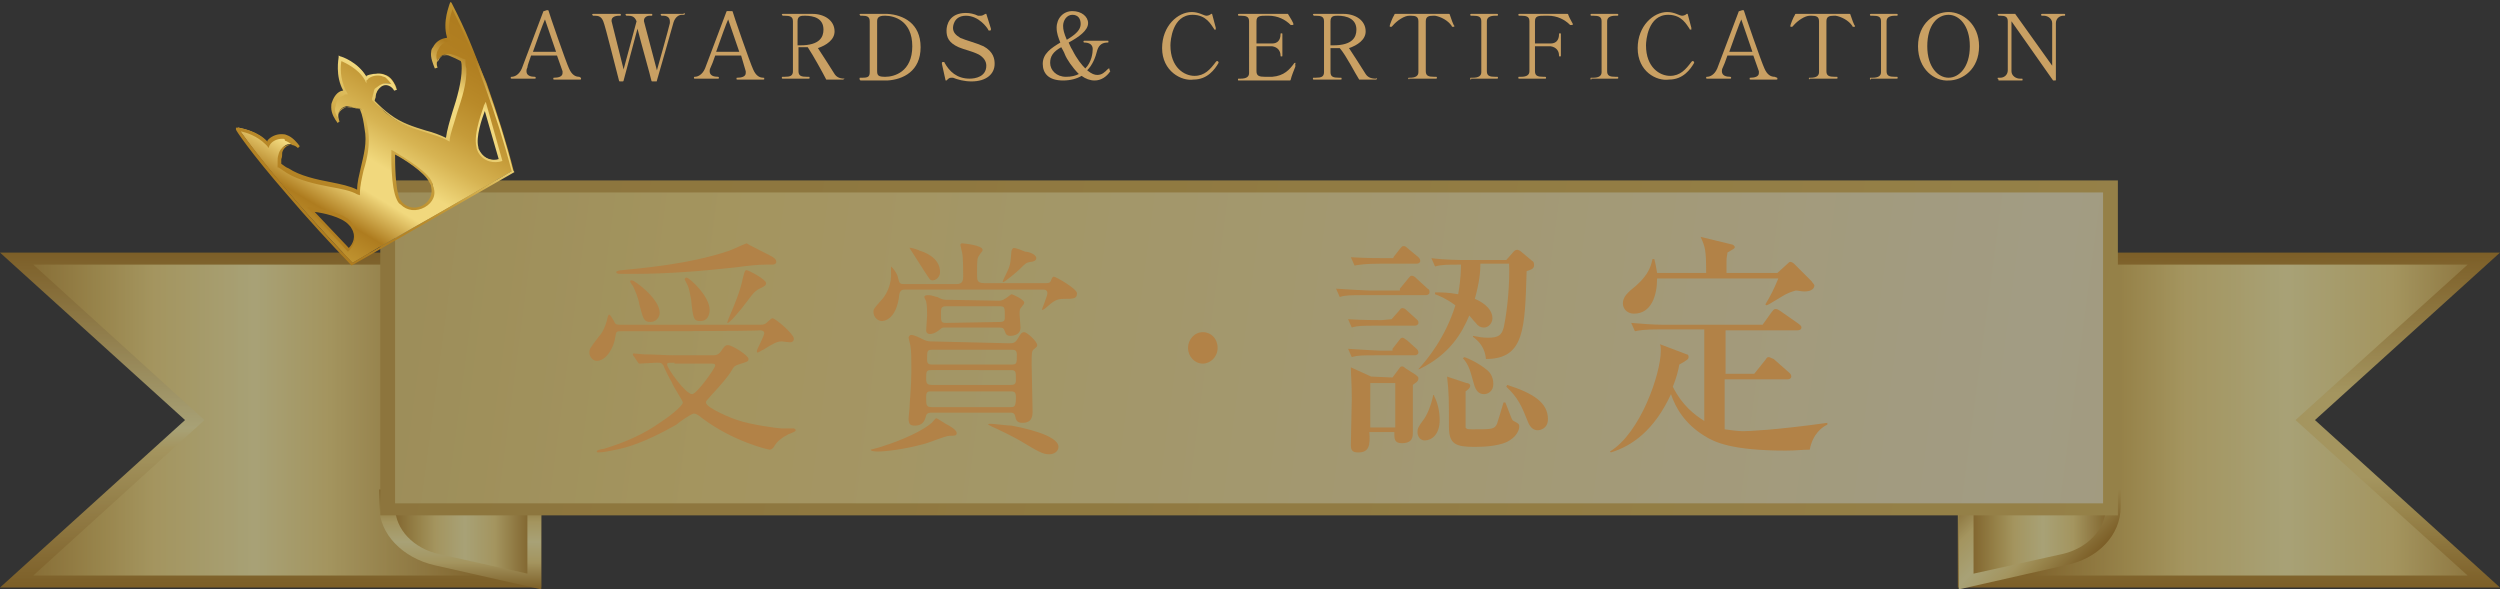 <?xml version="1.0" encoding="utf-8"?>
<!-- Generator: Adobe Illustrator 24.3.0, SVG Export Plug-In . SVG Version: 6.00 Build 0)  -->
<svg version="1.1" id="レイヤー_1" xmlns="http://www.w3.org/2000/svg" xmlns:xlink="http://www.w3.org/1999/xlink" x="0px"
	 y="0px" viewBox="0 0 270.2 63.7" style="enable-background:new 0 0 270.2 63.7;" xml:space="preserve">
<rect x="0" y="0" width="270.2" height="63.7" fill="#333333" stroke="none"/>
<style type="text/css">
	.st0{opacity:0.59;}
	.st1{fill:url(#SVGID_1_);}
	.st2{fill:url(#SVGID_2_);}
	.st3{fill:url(#SVGID_3_);}
	.st4{fill:url(#SVGID_4_);}
	.st5{fill:url(#SVGID_5_);}
	.st6{fill:url(#SVGID_6_);}
	.st7{fill:url(#SVGID_7_);}
	.st8{fill:url(#SVGID_8_);}
	.st9{fill:url(#SVGID_9_);}
	.st10{fill:url(#SVGID_10_);}
	.st11{fill:#B28247;}
	.st12{fill:url(#SVGID_11_);}
	.st13{fill:url(#SVGID_12_);}
	.st14{fill:#C9A063;}
</style>
<g>
	<g class="st0">
		<g>
			<g>
				
					<linearGradient id="SVGID_1_" gradientUnits="userSpaceOnUse" x1="217.79" y1="1899.35" x2="273.789" y2="1899.35" gradientTransform="matrix(1 0 0 1 0 -1854)">
					<stop  offset="0" style="stop-color:#AE7C1F"/>
					<stop  offset="0.222" style="stop-color:#DDBC5C"/>
					<stop  offset="0.328" style="stop-color:#F1D87D"/>
					<stop  offset="0.524" style="stop-color:#F8EDA4"/>
					<stop  offset="0.73" style="stop-color:#F1D87D"/>
					<stop  offset="1" style="stop-color:#AE7C1F"/>
				</linearGradient>
				<polygon class="st1" points="212.5,62.8 268.5,62.8 249.2,45.4 268.5,27.9 212.5,27.9 				"/>
				<g>
					
						<linearGradient id="SVGID_2_" gradientUnits="userSpaceOnUse" x1="240.9" y1="1917.5" x2="240.9" y2="1881.3" gradientTransform="matrix(1 0 0 1 0 -1854)">
						<stop  offset="0" style="stop-color:#AE7C1F"/>
						<stop  offset="0.222" style="stop-color:#DDBC5C"/>
						<stop  offset="0.328" style="stop-color:#F1D87D"/>
						<stop  offset="0.581" style="stop-color:#F1D87D"/>
						<stop  offset="1" style="stop-color:#AE7C1F"/>
					</linearGradient>
					<path class="st2" d="M270.2,63.5h-58.6V27.3h58.6l-20,18.1L270.2,63.5z M213.3,62.2h53.4l-18.6-16.8l18.6-16.8h-53.4
						L213.3,62.2L213.3,62.2z"/>
				</g>
			</g>
			
				<linearGradient id="SVGID_3_" gradientUnits="userSpaceOnUse" x1="212.5" y1="1912.2" x2="228.37" y2="1912.2" gradientTransform="matrix(1 0 0 1 0 -1854)">
				<stop  offset="0" style="stop-color:#AE7C1F"/>
				<stop  offset="0.222" style="stop-color:#DDBC5C"/>
				<stop  offset="0.328" style="stop-color:#F1D87D"/>
				<stop  offset="0.524" style="stop-color:#F8EDA4"/>
				<stop  offset="0.73" style="stop-color:#F1D87D"/>
				<stop  offset="1" style="stop-color:#AE7C1F"/>
			</linearGradient>
			<path class="st3" d="M212.5,62.8l10.5-2.3c3.2-0.7,5.4-3,5.4-5.7v-1.2h-15.9V62.8z"/>
			<g>
				
					<linearGradient id="SVGID_4_" gradientUnits="userSpaceOnUse" x1="213.375" y1="1905.225" x2="224.206" y2="1916.056" gradientTransform="matrix(1 0 0 1 0 -1854)">
					<stop  offset="0" style="stop-color:#AE7C1F"/>
					<stop  offset="0.27" style="stop-color:#F1D87D"/>
					<stop  offset="0.476" style="stop-color:#F8EDA4"/>
					<stop  offset="0.672" style="stop-color:#F1D87D"/>
					<stop  offset="0.778" style="stop-color:#DDBC5C"/>
					<stop  offset="1" style="stop-color:#AE7C1F"/>
				</linearGradient>
				<path class="st4" d="M211.7,63.7V52.9h17.5v1.9c0,3-2.4,5.6-6,6.3L211.7,63.7z M213.3,54.2V62l9.5-2.1c2.8-0.6,4.8-2.7,4.8-5.1
					v-0.6C227.6,54.2,213.3,54.2,213.3,54.2z"/>
			</g>
		</g>
		<g>
			<g>
				
					<linearGradient id="SVGID_5_" gradientUnits="userSpaceOnUse" x1="-1.748" y1="1899.35" x2="54.252" y2="1899.35" gradientTransform="matrix(1 0 0 1 0 -1854)">
					<stop  offset="0" style="stop-color:#AE7C1F"/>
					<stop  offset="0.222" style="stop-color:#DDBC5C"/>
					<stop  offset="0.328" style="stop-color:#F1D87D"/>
					<stop  offset="0.524" style="stop-color:#F8EDA4"/>
					<stop  offset="0.662" style="stop-color:#F1D87D"/>
					<stop  offset="1" style="stop-color:#AE7C1F"/>
				</linearGradient>
				<polygon class="st5" points="57.8,62.8 1.8,62.8 21,45.4 1.8,27.9 57.8,27.9 				"/>
				
					<linearGradient id="SVGID_6_" gradientUnits="userSpaceOnUse" x1="29.25" y1="1917.5" x2="29.25" y2="1881.3" gradientTransform="matrix(1 0 0 1 0 -1854)">
					<stop  offset="0" style="stop-color:#AE7C1F"/>
					<stop  offset="0.415" style="stop-color:#F1D87D"/>
					<stop  offset="0.476" style="stop-color:#F8EDA4"/>
					<stop  offset="1" style="stop-color:#AE7C1F"/>
				</linearGradient>
				<path class="st6" d="M58.5,63.5H0l20-18.1L0,27.3h58.5V63.5z M3.6,62.2H57V28.6H3.6l18.5,16.8L3.6,62.2z"/>
			</g>
			
				<linearGradient id="SVGID_7_" gradientUnits="userSpaceOnUse" x1="41.9" y1="1912.2" x2="57.77" y2="1912.2" gradientTransform="matrix(1 0 0 1 0 -1854)">
				<stop  offset="0" style="stop-color:#AE7C1F"/>
				<stop  offset="0.222" style="stop-color:#DDBC5C"/>
				<stop  offset="0.328" style="stop-color:#F1D87D"/>
				<stop  offset="0.524" style="stop-color:#F8EDA4"/>
				<stop  offset="0.73" style="stop-color:#F1D87D"/>
				<stop  offset="1" style="stop-color:#AE7C1F"/>
			</linearGradient>
			<path class="st7" d="M57.8,62.8l-10.5-2.3c-3.2-0.7-5.4-3-5.4-5.7v-1.2h15.9C57.8,53.6,57.8,62.8,57.8,62.8z"/>
			<g>
				
					<linearGradient id="SVGID_8_" gradientUnits="userSpaceOnUse" x1="49.75" y1="1917.67" x2="49.75" y2="1906.93" gradientTransform="matrix(1 0 0 1 0 -1854)">
					<stop  offset="0" style="stop-color:#AE7C1F"/>
					<stop  offset="0.27" style="stop-color:#F1D87D"/>
					<stop  offset="0.476" style="stop-color:#F8EDA4"/>
					<stop  offset="0.672" style="stop-color:#F1D87D"/>
					<stop  offset="0.778" style="stop-color:#DDBC5C"/>
					<stop  offset="1" style="stop-color:#AE7C1F"/>
				</linearGradient>
				<path class="st8" d="M58.5,63.7L47,61.1c-3.5-0.8-6-3.4-6-6.3v-1.9h17.5V63.7z M42.7,54.2v0.6c0,2.4,2,4.5,4.8,5.1L57,62v-7.8
					H42.7z"/>
			</g>
		</g>
		<g>
			
				<linearGradient id="SVGID_9_" gradientUnits="userSpaceOnUse" x1="-64.216" y1="1865.213" x2="475.688" y2="1936.59" gradientTransform="matrix(1 0 0 1 0 -1854)">
				<stop  offset="0" style="stop-color:#BDA159"/>
				<stop  offset="0.122" style="stop-color:#D7BC69"/>
				<stop  offset="0.263" style="stop-color:#F1D87D"/>
				<stop  offset="0.524" style="stop-color:#EEE4BA"/>
				<stop  offset="0.73" style="stop-color:#F1D87D"/>
				<stop  offset="1" style="stop-color:#AE7C1F"/>
			</linearGradient>
			<rect x="41.9" y="20.1" class="st9" width="186.2" height="34.9"/>
			<g>
				
					<linearGradient id="SVGID_10_" gradientUnits="userSpaceOnUse" x1="-297.977" y1="1812.445" x2="700.913" y2="1995.057" gradientTransform="matrix(1 0 0 1 0 -1854)">
					<stop  offset="0" style="stop-color:#AE7C1F"/>
					<stop  offset="0.581" style="stop-color:#DDBC5C"/>
					<stop  offset="0.859" style="stop-color:#F1D87D"/>
					<stop  offset="1" style="stop-color:#AE7C1F"/>
				</linearGradient>
				<path class="st10" d="M228.9,55.7H41.1V19.5h187.8V55.7z M42.7,54.4h184.6V20.8H42.7V54.4z"/>
			</g>
		</g>
	</g>
	<g>
		<path class="st11" d="M67,35.8c-0.4,0-0.4,0.1-0.5,0.6c-0.1,1-0.9,2.6-2,2.6c-0.4,0-0.8-0.4-0.8-0.9c0-0.4,0.1-0.5,1-1.7
			c0.2-0.2,0.7-0.8,1-2.2c0.1-0.2,0.1-0.2,0.1-0.2c0.2,0,0.4,0.5,0.5,0.6c0.2,0.4,0.2,0.5,0.7,0.5h15.1c0.2,0,0.4,0,0.6-0.1
			s0.6-0.6,0.8-0.6c0.3,0,2.3,1.7,2.3,2.2c0,0.3-0.2,0.4-0.4,0.4c-0.2,0-0.8-0.1-0.9-0.1c-0.5,0-0.9,0.2-2,0.9
			c-0.1,0-0.5,0.3-0.6,0.3s-0.1,0-0.1-0.2c0-0.1,0.8-1.6,0.8-1.9c0-0.2-0.2-0.3-0.5-0.3C82.1,35.8,67,35.8,67,35.8z M68.5,38.5
			c-0.1-0.1-0.1-0.1-0.1-0.2c0,0,0-0.1,0.1-0.1c0.2,0,0.9,0.1,1.1,0.1c1.2,0,2.2,0.1,3.4,0.1h4c0.3,0,0.6,0,0.9-0.4
			c0.4-0.6,0.5-0.7,0.8-0.7c0.4,0,2.2,1.1,2.2,1.5c0,0.3-0.2,0.3-1.1,0.6c-0.3,0.1-0.5,0.2-0.7,0.6c-0.4,0.7-1.1,1.5-2.3,2.8
			c-0.4,0.5-0.5,0.5-0.5,0.7c0,0.6,3,1.8,3.4,1.9c1.4,0.5,4.4,0.9,4.7,0.9c0,0,1.1,0,1.3,0c0.2,0,0.3,0.1,0.3,0.2
			c0,0.2-0.8,0.4-0.9,0.5c-0.6,0.3-1.1,0.7-1.4,1.2c-0.1,0.2-0.3,0.4-0.5,0.4s-4-0.9-7.3-3.4c-0.5-0.4-0.7-0.5-0.9-0.5
			c-0.3,0-1.7,1-1.9,1.2c-3.5,2-5.5,2.5-6.5,2.7c-0.6,0.1-1.3,0.3-1.9,0.3c-0.1,0-0.2,0-0.2-0.1s0.1-0.2,0.8-0.3
			c2.3-0.7,4.3-1.6,6-2.8c0.8-0.5,2.5-1.8,2.5-2.2c0-0.2-1.1-1.8-1.2-2.2c-0.2-0.3-0.8-1.5-0.9-1.8c-0.2-0.3-0.3-0.3-0.7-0.3
			c-0.2,0-1.7,0.1-1.9,0.1c-0.1,0-0.1-0.1-0.2-0.2L68.5,38.5z M83.2,27.6c0.4,0.2,0.7,0.4,0.7,0.7c0,0.2-0.2,0.3-0.4,0.3
			c-0.1,0-0.6,0-0.7,0c-0.8,0-1.9,0.1-3.3,0.3c-3.7,0.4-7.3,0.7-11,0.7H67c-0.3,0-0.4-0.1-0.4-0.2s0.4-0.2,0.6-0.2
			c1.9-0.2,7.2-0.6,11.6-2.1c0.3-0.1,1.8-0.8,1.9-0.8C80.8,26.4,83,27.5,83.2,27.6z M70.3,34.8c-0.8,0-0.8-0.5-1.2-1.9
			c-0.1-0.7-0.5-1.6-0.7-2c-0.1-0.1-0.3-0.4-0.3-0.5s0.1-0.1,0.2-0.1c0.3,0,3,2,3,3.5C71.3,34.3,70.9,34.8,70.3,34.8z M72.9,39.2
			c-0.7,0-0.8,0-0.8,0.2c0,0.4,2,3.2,2.7,3.2c0.5,0,2.5-2.8,2.5-3.1c0-0.2-0.2-0.2-0.4-0.2h-4V39.2z M75.7,34.7
			c-0.7,0-0.8-0.2-1-2.3c-0.1-0.5-0.2-1.2-0.4-1.6L74,30.2c0-0.1,0.1-0.2,0.2-0.2c0.3,0,2.5,2,2.5,3.5
			C76.7,33.6,76.7,34.7,75.7,34.7z M78.8,34.3c0.6-1.4,1.2-2.8,1.5-4.3c0.2-0.7,0.2-0.8,0.4-0.8c0.2,0,2.1,1,2.1,1.4
			c0,0.2-0.1,0.3-0.5,0.5c-0.7,0.3-0.9,0.6-1.5,1.4c-0.8,1.1-2.1,2.6-2.2,2.4C78.6,34.8,78.8,34.3,78.8,34.3z"/>
		<path class="st11" d="M103.4,46.8c0,0.3-0.2,0.3-0.8,0.3c-0.4,0-2.3,0.8-2.8,0.9c-2.2,0.6-4.2,0.8-4.9,0.8c-0.1,0-0.8,0-0.8-0.2
			c0,0,1.2-0.3,1.4-0.4c2.2-0.7,4.3-1.7,5.2-2.5c0.1-0.1,0.4-0.5,0.5-0.5s0.8,0.5,1,0.6C102.8,46.1,103.4,46.5,103.4,46.8z
			 M113,30.6c0.3,0,0.5,0,0.6-0.3s0.2-0.4,0.3-0.4c0.2,0,2.5,1.3,2.5,1.8c0,0.6-0.4,0.6-1.4,0.6c-0.8,0-1.1,0.2-2,1
			c-0.2,0.2-0.4,0.2-0.4,0.2c0-0.1,0.6-1.5,0.6-1.8s-0.2-0.4-0.4-0.4h-15c-0.2,0-0.5,0-0.6,0.5c-0.3,2.9-1.8,2.9-1.9,2.9
			c-0.4,0-0.9-0.4-0.9-1c0-0.3,0.1-0.4,0.8-1.2c0.6-0.6,1.2-1.8,1.1-3.1c0-0.5,0-0.6,0-0.6s0.4,0.3,0.7,1c0.2,0.8,0.2,0.9,0.7,0.9
			h5.7c0.7,0,0.7-0.5,0.7-0.9c0-0.2,0-2-0.1-2.4c0-0.1-0.2-0.8-0.2-0.9s0-0.2,0.2-0.2c0.1,0,2.2,0.2,2.2,0.7c0,0.2-0.2,0.3-0.3,0.5
			c-0.3,0.4-0.3,0.5-0.3,2.1c0,0.7,0,1,0.8,1H113L113,30.6z M109,37.1c0.5,0,0.7,0,1-0.5s0.4-0.7,0.7-0.7c0.3,0,1.4,1,1.4,1.4
			c0,0.2-0.1,0.2-0.3,0.4c-0.3,0.2-0.3,0.4-0.3,1.7c0,0.7,0.1,4.2,0.1,5c0,0.5,0,1.3-1.1,1.3c-0.6,0-0.7-0.3-0.8-0.8
			c-0.1-0.3-0.3-0.3-0.6-0.3h-8.4c-0.2,0-0.5,0-0.6,0.3S99.9,46,98.9,46c-0.5,0-0.7-0.1-0.7-0.8c0-0.2,0.1-1,0.1-1.1
			c0-0.5,0.2-2.3,0.2-4c0-1.2,0-2.2-0.1-2.7c0-0.1-0.2-0.8-0.2-0.9s0.1-0.3,0.3-0.3c0.3,0,0.9,0.3,1.3,0.5s0.7,0.2,0.9,0.2L109,37.1
			L109,37.1z M101.6,29.4c0,0.5-0.4,0.9-0.8,0.9c-0.3,0-0.3-0.1-0.9-1c-0.2-0.3-1.6-2.5-1.6-2.5c0-0.1,1,0.2,1.1,0.3
			C99.8,27.2,101.6,27.8,101.6,29.4z M107.9,32.5c0.2,0,0.4,0,0.7-0.2c0.2-0.1,0.7-0.5,0.7-0.5c0.2,0,1.4,0.6,1.4,0.9
			c0,0.2-0.1,0.2-0.3,0.5c-0.2,0.2-0.2,0.3-0.2,0.8c0,0.2,0.1,1.2,0.1,1.4c0,0.9-1,0.9-1.1,0.9c-0.4,0-0.5-0.2-0.6-0.5
			s-0.2-0.4-0.6-0.4h-5.9c-0.2,0-0.3,0-0.5,0.2c-0.6,0.5-1,0.5-1.1,0.5c-0.2,0-0.4-0.1-0.4-0.4c0-0.2,0.1-1.4,0.1-1.6
			c0-0.4,0-1.1-0.1-1.5c0-0.1-0.2-0.4-0.2-0.5c0-0.2,0.3-0.2,0.4-0.2c0.5,0,0.8,0.2,1,0.2c0.6,0.3,0.7,0.3,1.1,0.3L107.9,32.5
			L107.9,32.5z M109.2,44c0.4,0,0.6,0,0.6-1c0-0.6-0.1-0.7-0.6-0.7h-8.5c-0.4,0-0.6,0-0.6,0.6c0,0.9,0,1.1,0.6,1.1
			C100.7,44,109.2,44,109.2,44z M109.3,39.4c0.6,0,0.6-0.1,0.6-1.1c0-0.5-0.3-0.5-0.6-0.5h-8.5c-0.6,0-0.6,0.1-0.6,1.1
			c0,0.5,0.3,0.5,0.6,0.5H109.3z M100.7,40c-0.6,0-0.6,0.1-0.6,1c0,0.5,0.2,0.6,0.6,0.6h8.5c0.3,0,0.6,0,0.6-0.5c0-1,0-1.1-0.6-1.1
			H100.7z M108,34.8c0.6,0,0.6-0.2,0.6-0.6c0-1,0-1.1-0.6-1.1h-5.7c-0.6,0-0.6,0.2-0.6,0.8c0,0.9,0,1,0.6,1L108,34.8L108,34.8z
			 M114.4,48.3c0,0.5-0.5,0.8-1,0.8c-0.7,0-1.2-0.3-3.2-1.5c-0.7-0.4-1.9-1-3-1.5l-0.4-0.2c0,0,0-0.1,0.2-0.1c0.4,0,1.9,0.2,2.3,0.2
			C110.4,46.2,114.4,47,114.4,48.3z M112,27.9c0,0.3-0.4,0.4-0.6,0.4c-0.5,0.1-0.5,0.1-1.2,0.8c-0.2,0.2-1.6,1.4-1.8,1.4
			c-0.1,0,0.1-0.4,0.2-0.6c0.6-1.2,0.6-1.3,0.7-2.6c0-0.2,0.1-0.5,0.3-0.5c0.2,0,1,0.3,1.2,0.4C111.2,27.2,112,27.5,112,27.9z"/>
		<path class="st11" d="M128.4,37.6c0-0.9,0.7-1.7,1.6-1.7c0.9,0,1.6,0.7,1.6,1.7s-0.8,1.7-1.6,1.7
			C129.1,39.3,128.4,38.5,128.4,37.6z"/>
	</g>
	<g>
		<g>
			
				<linearGradient id="SVGID_11_" gradientUnits="userSpaceOnUse" x1="-5130.719" y1="160.483" x2="-5101.174" y2="160.483" gradientTransform="matrix(0.512 -0.859 0.859 0.512 2522.501 -4463.546)">
				<stop  offset="0" style="stop-color:#C19531"/>
				<stop  offset="0.123" style="stop-color:#AE7C1F"/>
				<stop  offset="0.262" style="stop-color:#F1D87D"/>
				<stop  offset="0.367" style="stop-color:#F1D87D"/>
				<stop  offset="0.375" style="stop-color:#EFD67A"/>
				<stop  offset="0.497" style="stop-color:#D7B453"/>
				<stop  offset="0.618" style="stop-color:#C59B39"/>
				<stop  offset="0.738" style="stop-color:#B98A29"/>
				<stop  offset="0.856" style="stop-color:#B17F21"/>
				<stop  offset="0.969" style="stop-color:#AE7C1F"/>
			</linearGradient>
			<path class="st12" d="M48.8,0.6c0,0-0.8,1.8-0.3,3.5c0,0.1,0.1,0.2,0.1,0.2c-0.1,0-0.2,0-0.3,0c-0.5,0.1-1,0.4-1.2,0.9
				C47,5.4,47,5.5,46.9,5.7c-0.1,0.6,0.1,1.2,0.3,1.7c-0.1-0.4,0-0.9,0.3-1.2c0.3-0.3,0.8-0.4,1.2-0.3c0.4,0.2,0.9,0.4,1.3,0.6
				c0,0.3,0,0.6,0.1,0.9c0.2,2.5-1.6,5.8-1.7,7.7c-1.7-1-4.3-1-6.3-2.6c-0.7-0.5-1.2-1.1-1.7-1.6c0.1-0.4,0.2-0.8,0.4-1.2
				s0.6-0.7,1-0.7s0.9,0.2,1.1,0.6c-0.2-0.5-0.5-1.1-1-1.4c-0.2-0.1-0.3-0.1-0.5-0.2c-0.5-0.1-1.1,0-1.5,0.3
				c-0.1,0.1-0.1,0.1-0.2,0.2c0-0.1-0.1-0.2-0.1-0.2c-0.9-1.5-2.8-2.1-2.8-2.1s-0.4,1.9,0.5,3.5c0,0.1,0.1,0.1,0.1,0.2
				c-0.1,0-0.2,0-0.3,0.1c-0.5,0.2-0.9,0.6-1,1.1c0,0.2-0.1,0.4-0.1,0.5c0,0.6,0.4,1.1,0.7,1.6c-0.2-0.4-0.2-0.9,0-1.2
				c0.2-0.4,0.7-0.6,1.1-0.5c0.4,0.1,0.8,0.2,1.3,0.3c0.2,0.7,0.4,1.4,0.5,2.2c0.3,2.6-0.8,4.8-0.9,6.8c-1.8-0.9-5.5-1-7.6-2.4
				c-0.3-0.2-0.6-0.4-0.9-0.6c0-0.4,0-0.9,0.1-1.3s0.4-0.8,0.8-0.9c0.4-0.1,0.9,0,1.2,0.4c-0.4-0.5-0.8-1-1.3-1.2
				c-0.2-0.1-0.4-0.1-0.5-0.1c-0.5,0-1.1,0.2-1.4,0.6c0,0.1-0.1,0.1-0.1,0.2c0-0.1-0.1-0.1-0.2-0.2c-1-1.1-2.6-1.4-3-1.5h-0.1l0,0
				l0,0c0,0,1.5,2.3,5.5,7c2.8,3.3,5.3,5.9,6.9,7.6c2.9-1.7,5.8-3.4,8.7-5l8.7-5c-0.7-2.8-1.7-6-2.9-9.4C51,5.2,50.4,3.8,48.8,0.6
				L48.8,0.6z M38.1,24.6c0.5,0.9,0.2,1.8-0.5,2.4l-4-4.4c0,0,3.1,0.4,4.2,1.5C37.9,24.3,38,24.4,38.1,24.6z M46.8,20.1
				c0.4,1.9-2,3.2-3.4,1.9c-0.1-0.1-0.2-0.3-0.3-0.4c-0.7-1.3-0.6-5.1-0.6-5.1s3.3,1.8,4.1,3.2C46.7,19.8,46.8,19.9,46.8,20.1z
				 M54.1,17.2c-0.8,0.3-1.8,0-2.3-0.8c-0.1-0.2-0.2-0.3-0.2-0.5c-0.4-1.5,0.8-4.4,0.8-4.4L54.1,17.2z"/>
		</g>
		<g>
			<g>
				
					<linearGradient id="SVGID_12_" gradientUnits="userSpaceOnUse" x1="-5130.897" y1="160.491" x2="-5101.014" y2="160.491" gradientTransform="matrix(0.512 -0.859 0.859 0.512 2522.501 -4463.546)">
					<stop  offset="3.110000e-02" style="stop-color:#AE7C1F"/>
					<stop  offset="0.144" style="stop-color:#B17F21"/>
					<stop  offset="0.262" style="stop-color:#B98A29"/>
					<stop  offset="0.382" style="stop-color:#C59B39"/>
					<stop  offset="0.503" style="stop-color:#D7B453"/>
					<stop  offset="0.625" style="stop-color:#EFD67A"/>
					<stop  offset="0.633" style="stop-color:#F1D87D"/>
					<stop  offset="0.738" style="stop-color:#F1D87D"/>
					<stop  offset="0.877" style="stop-color:#AE7C1F"/>
					<stop  offset="1" style="stop-color:#C19531"/>
				</linearGradient>
				<path class="st13" d="M55.6,18.6L38,28.7l-0.1-0.1c-2.3-2.4-4.6-4.9-6.9-7.6c-4-4.6-5.5-6.9-5.5-7l0,0v-0.2h0.1c0,0,0.1,0,0.2,0
					c0.5,0.1,2.1,0.4,3.1,1.5l0,0c0,0,0,0,0-0.1c0.3-0.4,0.9-0.7,1.5-0.7c0.2,0,0.4,0,0.6,0.1c0.6,0.2,1.1,0.8,1.4,1.2L32.2,16
					c-0.3-0.3-0.7-0.4-1-0.3s-0.6,0.4-0.7,0.8c0,0.2,0,0.5-0.1,0.7c0,0.1,0,0.3,0,0.5c0.3,0.2,0.5,0.4,0.8,0.5
					c1.2,0.8,3,1.2,4.6,1.5c1,0.2,2,0.4,2.8,0.8c0-0.8,0.2-1.5,0.4-2.4c0.3-1.3,0.7-2.7,0.4-4.2c-0.1-0.7-0.2-1.4-0.5-2.1
					c-0.2,0-0.3-0.1-0.5-0.1c-0.2-0.1-0.5-0.1-0.7-0.1c-0.4-0.1-0.8,0.1-1,0.4c-0.2,0.3-0.2,0.8,0,1.1l-0.2,0.2
					c-0.3-0.4-0.7-1-0.7-1.7c0-0.2,0-0.4,0.1-0.6c0.2-0.6,0.6-1.1,1.1-1.2c0,0,0,0,0.1,0l0,0c-0.9-1.6-0.5-3.5-0.5-3.6V6l0.2,0.1
					c0.1,0,1.9,0.6,2.8,2.2l0,0c0,0,0,0,0-0.1C40,8,40.7,7.9,41.3,8c0.2,0.1,0.4,0.1,0.5,0.2c0.6,0.3,0.9,1,1.1,1.5l-0.3,0.1
					c-0.2-0.4-0.6-0.6-0.9-0.6c-0.4,0-0.7,0.3-0.9,0.6c-0.1,0.2-0.2,0.4-0.2,0.7c0,0.1-0.1,0.2-0.1,0.4c0.5,0.5,1,1,1.7,1.5
					c1.2,0.9,2.5,1.3,3.8,1.7c0.8,0.2,1.6,0.5,2.2,0.8c0.1-0.8,0.4-1.8,0.7-2.8c0.5-1.5,1-3.3,1-4.7c0-0.3,0-0.6-0.1-0.8
					c-0.2-0.1-0.4-0.2-0.6-0.3C49,6.2,48.7,6.1,48.5,6c-0.3-0.1-0.8,0-1,0.2c-0.3,0.3-0.4,0.7-0.2,1.1L47,7.4
					c-0.2-0.5-0.5-1.2-0.4-1.8c0-0.2,0.1-0.4,0.2-0.5c0.3-0.6,0.8-0.9,1.4-1c0,0,0,0,0.1,0c0,0,0,0,0-0.1c-0.5-1.7,0.3-3.5,0.3-3.6
					l0.1-0.2l0.1,0.1l-0.1,0.1l0.1-0.1l0,0l0,0C50.5,3.6,51,5,52.5,8.9c1.1,3.1,2.1,6.2,2.9,9.4L55.6,18.6z M38.1,28.4l17.2-9.9
					c-0.8-3.1-1.8-6.2-2.9-9.2c-1.4-3.8-2-5.2-3.5-8.3c-0.2,0.6-0.6,1.8-0.2,3.1c0,0.1,0,0.2,0.1,0.2l0.1,0.2h-0.2
					c-0.1,0-0.2,0-0.2,0c-0.4,0-0.9,0.3-1.1,0.8c-0.1,0.2-0.2,0.3-0.2,0.5c-0.1,0.3,0,0.6,0.1,0.9c0.1-0.2,0.2-0.4,0.3-0.5
					c0.3-0.3,0.9-0.5,1.3-0.3c0.1,0,0.3,0.1,0.6,0.2c0.2,0.1,0.4,0.2,0.7,0.3h0.1v0.1c0,0.3,0,0.6,0.1,0.9c0.1,1.5-0.5,3.3-1,4.8
					c-0.3,1.1-0.7,2.1-0.8,2.9v0.2l-0.2-0.1c-0.7-0.4-1.5-0.6-2.4-0.9c-1.3-0.4-2.7-0.8-3.9-1.8c-0.6-0.5-1.2-1-1.8-1.6l-0.1-0.1
					v-0.1c0-0.1,0.1-0.3,0.1-0.4c0.1-0.3,0.1-0.5,0.2-0.7C40.8,9.4,41.2,9,41.7,9c0.2,0,0.4,0,0.6,0.1c-0.2-0.3-0.4-0.5-0.6-0.7
					c-0.1-0.1-0.3-0.1-0.5-0.2c-0.5-0.1-1,0-1.4,0.3c0,0.1-0.1,0.1-0.2,0.2V9l-0.1-0.2c0-0.1-0.1-0.2-0.1-0.2
					c-0.7-1.2-2.1-1.8-2.5-2c-0.1,0.5-0.2,1.9,0.5,3.2c0,0.1,0.1,0.1,0.1,0.2l0.1,0.2h-0.2c-0.1,0-0.2,0-0.2,0.1
					c-0.4,0.1-0.8,0.5-0.9,1c0,0.2-0.1,0.3-0.1,0.5c0,0.3,0.1,0.6,0.3,0.9c0-0.2,0.1-0.4,0.2-0.6c0.3-0.4,0.8-0.6,1.2-0.6
					c0.2,0,0.5,0.1,0.7,0.2c0.2,0.1,0.4,0.1,0.6,0.1h0.1v0.1c0.2,0.7,0.4,1.5,0.5,2.2c0.2,1.6-0.1,3-0.5,4.3
					c-0.2,0.9-0.4,1.7-0.4,2.5v0.2L38.6,21c-0.7-0.4-1.8-0.6-2.9-0.8c-1.6-0.3-3.4-0.7-4.7-1.5c-0.3-0.2-0.6-0.4-0.9-0.6H30V18
					c0-0.2,0-0.4,0-0.5c0-0.3,0-0.5,0.1-0.8c0.1-0.5,0.5-0.9,0.9-1c0.2-0.1,0.4-0.1,0.6,0c-0.2-0.2-0.5-0.4-0.8-0.5
					c0-0.2-0.1-0.2-0.3-0.2c-0.5,0-1,0.2-1.3,0.6c0,0.1-0.1,0.1-0.1,0.2L29,16l-0.1-0.2c-0.1-0.1-0.1-0.1-0.2-0.2
					c-0.9-0.9-2.1-1.3-2.7-1.4c0.5,0.7,2.2,3,5.3,6.7C33.5,23.5,35.8,26,38.1,28.4z M37.6,27.2l-4.4-4.8h0.4c0.1,0,3.2,0.4,4.3,1.5
					c0.1,0.1,0.2,0.3,0.3,0.5C38.7,25.5,38.3,26.6,37.6,27.2L37.6,27.2z M34,22.9l3.7,3.9c0.5-0.5,0.8-1.3,0.3-2.1l0,0
					c-0.1-0.2-0.2-0.3-0.3-0.4C36.9,23.4,34.8,23,34,22.9z M45.9,22.4L45.9,22.4c-0.9,0.5-1.9,0.4-2.6-0.3c-0.2-0.1-0.3-0.3-0.4-0.5
					c-0.7-1.4-0.6-5-0.6-5.2v-0.2l0.2,0.1c0.1,0.1,3.4,1.9,4.1,3.2c0.1,0.2,0.2,0.4,0.2,0.6C47.2,21,46.8,21.9,45.9,22.4z
					 M42.7,16.7c0,0.8,0,3.7,0.5,4.8c0.1,0.1,0.2,0.3,0.3,0.4c0.6,0.6,1.4,0.7,2.2,0.3c0.7-0.4,1.1-1.2,0.9-2l0,0
					c0-0.2-0.1-0.3-0.2-0.5C45.9,18.6,43.5,17.1,42.7,16.7z M54.3,17.4L54.3,17.4c-0.9,0.3-2,0.1-2.6-0.9c-0.1-0.2-0.2-0.4-0.2-0.6
					c-0.4-1.5,0.8-4.3,0.8-4.5l0.2-0.4L54.3,17.4z M52.4,12c-0.3,0.8-1,2.8-0.7,3.9c0,0.2,0.1,0.3,0.2,0.5c0.5,0.8,1.3,1,2,0.8
					L52.4,12z"/>
			</g>
		</g>
	</g>
</g>
<g>
	<path class="st11" d="M151.3,31.2l0.9-1.1c0.2-0.2,0.2-0.3,0.4-0.3s0.4,0.2,0.5,0.3l1.2,1.1c0.2,0.1,0.2,0.2,0.2,0.4
		c0,0.2-0.2,0.3-0.4,0.3h-6.6c-1.5,0-2.1,0-2.7,0.2l-0.4-0.9c1.5,0.1,3.3,0.2,3.6,0.2h3.3V31.2z M150.4,34.5l0.8-0.9
		c0.2-0.3,0.3-0.3,0.4-0.3c0.2,0,0.4,0.2,0.5,0.3l1,0.9c0.2,0.2,0.2,0.2,0.2,0.4s-0.2,0.3-0.4,0.3h-4.1c-1.5,0-2.1,0-2.7,0.2
		l-0.4-0.9c1.5,0.1,3.3,0.1,3.6,0.1L150.4,34.5L150.4,34.5z M150.5,37.7l0.7-0.9c0.2-0.3,0.3-0.3,0.4-0.3c0.1,0,0.2,0.1,0.5,0.3
		l1,0.9c0.1,0.1,0.2,0.2,0.2,0.4s-0.2,0.3-0.4,0.3h-4.1c-1.5,0-2.1,0-2.7,0.2l-0.4-0.9c1.5,0.1,3.3,0.2,3.5,0.2h1.3V37.7z
		 M150.6,27.8l0.7-0.9c0.2-0.2,0.2-0.3,0.4-0.3c0.1,0,0.2,0,0.4,0.2l1.2,1c0.1,0.1,0.2,0.2,0.2,0.4c0,0.2-0.2,0.3-0.4,0.3h-4
		c-1.5,0-2.1,0.1-2.7,0.2l-0.4-0.9c1.5,0.1,3.3,0.1,3.6,0.1h1V27.8z M150.5,40.8l0.6-0.8c0.2-0.3,0.3-0.4,0.4-0.4s0.2,0,0.4,0.2
		l1.1,0.7c0.2,0.2,0.3,0.2,0.3,0.4c0,0.4-0.4,0.5-0.6,0.7c0,0.8,0,4.3,0,5.1c0,0.5,0,1.2-1.2,1.2c-0.8,0-0.8-0.5-0.8-1.1v-0.1H148
		c0.1,1.4,0,2.2-1.2,2.2c-0.6,0-0.8-0.2-0.8-0.8c0-0.8,0.1-4.2,0.1-5c0-1.7-0.1-2.7-0.1-3.4l2.2,1L150.5,40.8L150.5,40.8z
		 M148.1,41.4v4.8h2.7v-4.8H148.1z M155,42.8c0.6,1.1,0.6,2.4,0.6,2.6c0,1.6-0.9,2.2-1.6,2.2c-0.7,0-0.8-0.7-0.8-0.9
		c0-0.4,0.1-0.6,0.7-1.4c0.3-0.4,0.8-1.5,1-2.6h0.1V42.8z M153.3,39.9c1-1.1,2.9-3.4,4-6.9c-1.1-0.8-1.7-1-2.2-1.2v-0.2
		c0.7,0,1.4,0,2.5,0.2c0.3-1.7,0.3-2.8,0.3-3.2c-1.5,0-2.1,0-2.8,0.2l-0.4-0.9c1.5,0.2,3.3,0.2,3.5,0.2h4.6l0.7-0.8
		c0.1-0.1,0.2-0.3,0.5-0.3c0.1,0,0.3,0.1,0.4,0.2l1.2,1c0.2,0.1,0.2,0.3,0.2,0.5c0,0.4-0.5,0.5-0.8,0.6c-0.2,6.2-0.2,9.5-4.4,9.5
		c-0.1-1.1-0.6-1.8-1.4-2.4v-0.1c0.5,0.1,1,0.2,1.6,0.2c1.1,0,1.6-0.2,1.8-1.5c0.3-1.5,0.6-4.4,0.5-6.5H160c0,0.9-0.1,2-0.6,3.8
		c0.5,0.2,1.9,0.9,1.9,2.1c0,0.5-0.4,1-0.9,1c-0.4,0-0.7-0.2-0.9-0.5c-0.3-0.3-0.5-0.6-0.7-0.8c-0.8,1.9-2.1,4.2-5.4,5.8l0,0H153.3z
		 M158.5,41.4c0.2,0,0.4,0.1,0.4,0.3s-0.2,0.4-0.5,0.6c0,0.6,0,1.3,0,1.8c0,0.3,0,2,0,2.1c0.1,0.2,0.3,0.2,0.8,0.2
		c2.1,0,2.3,0,2.6-0.6c0.1-0.3,0.5-1.6,0.7-2.3h0.2c0.7,1.8,0.7,1.9,0.9,2c0.6,0.3,0.6,0.4,0.6,0.6c0,0.4-0.3,1-0.9,1.4
		c-0.9,0.7-2.8,0.8-3.9,0.8c-2.1,0-2.8-0.3-2.8-2.2c0-3.1,0-3.6-0.2-5.4L158.5,41.4z M158.3,38.6c1.3,0.5,2.2,1.2,2.3,1.3
		c0.3,0.2,0.8,0.7,0.8,1.6c0,0.8-0.6,1.1-1,1.1c-0.6,0-0.9-0.4-1.1-1.1c-0.4-1.4-0.5-2-1.2-2.8L158.3,38.6z M162.9,41.6
		c2.8,0.9,4.4,1.9,4.4,3.7c0,1-0.8,1.2-1.1,1.2c-0.4,0-0.8-0.2-1.1-1c-0.6-1.5-1-2.5-2.3-3.7L162.9,41.6z"/>
	<path class="st11" d="M195.6,48.6c-0.8,0-1.5,0.1-2.6,0.1c-5.8,0-7.7-0.9-8.8-1.6c-2.1-1.3-3.1-3-3.6-4.5c-1.8,3.9-4.2,5.6-6.5,6.3
		l-0.1-0.1c3.3-2,5.5-8.4,5.5-10.9c0-0.3,0-0.5-0.1-0.7l2.9,1.1c0.2,0,0.2,0.2,0.2,0.3c0,0.2-0.1,0.3-1,0.8
		c-0.1,0.6-0.3,1.4-0.7,2.4c1,2,2.3,3,3.4,3.7v-9.9h-4.8c-1.7,0-2.2,0.1-2.7,0.2l-0.4-0.9c1.2,0.1,2.4,0.2,3.6,0.2h10.6l1-1.4
		c0.2-0.2,0.2-0.3,0.4-0.3c0.1,0,0.2,0,0.5,0.2l2,1.4c0.1,0.1,0.3,0.2,0.3,0.4s-0.2,0.3-0.4,0.3h-7.8v4.7h3.1l1.2-1.5
		c0.2-0.3,0.2-0.3,0.4-0.3c0.1,0,0.2,0.1,0.5,0.2l1.7,1.5c0.1,0.1,0.2,0.2,0.2,0.4s-0.2,0.3-0.4,0.3h-6.8v5.4c0.7,0.1,1.4,0.2,2,0.2
		c0.5,0,3.4-0.1,9.1-0.9v0.2C197,46.1,195.9,46.9,195.6,48.6z M195,31.5c-0.3,0-0.7-0.1-0.9-0.1c-0.4,0.1-1,0.3-1.6,0.7
		c-1.3,0.8-1.5,0.9-1.6,0.9l-0.1-0.1c0.6-1,0.9-1.6,1.4-2.8h-13.1c0,1.8-0.6,3.8-2.5,3.8c-0.8,0-1.2-0.6-1.2-1.1
		c0-0.7,0.5-1.1,0.8-1.4c1.8-1.4,2.2-2.4,2.4-3.4h0.2c0.1,0.4,0.2,0.8,0.3,1.5h5.3c0-2.5-0.1-2.8-0.6-3.9l3.3,0.8
		c0.2,0,0.4,0.2,0.4,0.3c0,0.1-0.1,0.2-0.3,0.3c-0.2,0.1-0.3,0.2-0.5,0.3c0,0.3-0.1,0.4-0.1,0.9v1.3h5.5l1.1-1
		c0.1-0.1,0.2-0.2,0.3-0.2s0.3,0.1,0.4,0.2l1.9,1.9c0.1,0.2,0.3,0.3,0.3,0.5C196,31.5,195.2,31.5,195,31.5z"/>
</g>
<g>
	<path class="st14" d="M62.8,8.5c0,0.1,0,0.1-0.1,0.1h-2.8c-0.1,0-0.1,0-0.1-0.1c0-0.1,0-0.1,0.1-0.1c0.4,0,0.9-0.1,0.9-0.5
		c0-0.1,0-0.1,0-0.2L60.2,6h-2.8c-0.2,0.6-0.4,1.1-0.4,1.3c-0.1,0.2-0.1,0.3-0.1,0.4c0,0.5,0.5,0.6,0.9,0.6c0.1,0,0.1,0.1,0.1,0.1
		c0,0.1,0,0.1-0.1,0.1h-2.5c-0.1,0-0.1,0-0.1-0.1c0-0.1,0-0.1,0.1-0.1c0.3,0,0.8-0.2,1.1-0.9l2.3-6.1c0,0,0-0.1,0.1-0.1l0.3-0.1
		c0,0,0.1,0,0.1,0c0,0,0.1,0,0.1,0.1c0,0.1,1.9,5.6,2.2,6.2c0.3,0.7,0.7,0.9,1.1,0.9C62.8,8.4,62.8,8.4,62.8,8.5z M60.1,5.6
		l-1.2-3.5c-0.2,0.4-0.8,2.1-1.3,3.5H60.1z"/>
	<path class="st14" d="M73.9,1.4c0.1,0,0.1,0,0.1,0.1s0,0.1-0.1,0.1h-0.2c-0.3,0-0.7,0.2-0.9,0.8C72.7,2.8,71.2,8,71,8.7
		c0,0.1,0,0.1-0.1,0.1h-0.4c0,0-0.1,0-0.1-0.1c-0.1-0.5-1.1-4-1.5-5.6l-1.5,5.6c0,0,0,0.1-0.1,0.1H67c0,0-0.1,0-0.1-0.1
		c-0.2-0.7-1.5-6-1.7-6.4c-0.2-0.5-0.5-0.6-0.9-0.6h-0.2c0,0-0.1-0.1-0.1-0.1s0-0.1,0.1-0.1H67c0.1,0,0.1,0,0.1,0.1s0,0.1-0.1,0.1
		h-0.1c-0.5,0-0.8,0.2-0.8,0.5c0,0,0,0.1,0,0.1c0.1,0.4,1.3,5.2,1.3,5.2l1.4-5.2c0,0,0,0,0,0c-0.2-0.5-0.5-0.6-0.9-0.6h-0.2
		c0,0-0.1-0.1-0.1-0.1s0-0.1,0.1-0.1h2.7c0.1,0,0.1,0,0.1,0.1s0,0.1-0.1,0.1h-0.2c-0.3,0-0.6,0.2-0.6,0.5c0,0,0,0.1,0,0.1
		c0.1,0.4,1.4,5.3,1.4,5.3s1.3-4.6,1.4-5.1c0-0.1,0-0.1,0-0.2c0-0.4-0.3-0.6-0.7-0.6h-0.2c0,0-0.1-0.1-0.1-0.1s0-0.1,0.1-0.1H73.9z"
		/>
	<path class="st14" d="M82.6,8.5c0,0.1,0,0.1-0.1,0.1h-2.8c-0.1,0-0.1,0-0.1-0.1c0-0.1,0-0.1,0.1-0.1c0.4,0,0.9-0.1,0.9-0.5
		c0-0.1,0-0.1,0-0.2L80.1,6h-2.8c-0.2,0.6-0.4,1.1-0.5,1.3c-0.1,0.2-0.1,0.3-0.1,0.4c0,0.5,0.5,0.6,0.9,0.6c0.1,0,0.1,0.1,0.1,0.1
		c0,0.1,0,0.1-0.1,0.1h-2.5c-0.1,0-0.1,0-0.1-0.1c0-0.1,0-0.1,0.1-0.1c0.3,0,0.8-0.2,1.1-0.9l2.3-6.1c0,0,0-0.1,0.1-0.1L79,1.2
		c0,0,0.1,0,0.1,0c0,0,0.1,0,0.1,0.1c0,0.1,1.9,5.6,2.2,6.2c0.3,0.7,0.7,0.9,1.1,0.9C82.6,8.4,82.6,8.4,82.6,8.5z M79.9,5.6
		l-1.2-3.5c-0.2,0.4-0.8,2.1-1.3,3.5H79.9z"/>
	<path class="st14" d="M91.2,8.5c0,0.1,0,0.1-0.1,0.1h-1.7c0,0-0.1,0-0.1,0C89,8,87.9,6,87.3,5.1c-0.1,0-0.3,0-0.4,0h-0.6v2.6
		c0,0.5,0.3,0.6,0.9,0.6h0.2c0.1,0,0.1,0,0.1,0.1c0,0.1,0,0.1-0.1,0.1h-2.8c-0.1,0-0.1,0-0.1-0.1c0-0.1,0-0.1,0.1-0.1h0.2
		c0.6,0,0.9-0.1,0.9-0.6V2.3c0-0.5-0.3-0.6-0.9-0.6h-0.2c0,0-0.1-0.1-0.1-0.1s0-0.1,0.1-0.1c0,0,1.1,0,2.3,0h0.9
		c1.3,0,2.4,0.7,2.4,1.9c0,0.9-0.9,1.5-1.8,1.8c0.4,0.6,1.3,2,1.8,2.8c0.2,0.3,0.5,0.5,1.1,0.5C91.1,8.4,91.2,8.4,91.2,8.5z
		 M86.5,4.9C88.6,4.9,89,4,89,3.2C89,2,88,1.7,87,1.7c-0.4,0-0.8,0-0.8,0.6v2.6H86.5z"/>
	<path class="st14" d="M92.9,8.5c0-0.1,0-0.1,0.1-0.1h0.2c0.6,0,0.8-0.1,0.8-0.6V2.3c0-0.5-0.3-0.6-0.8-0.6H93c0,0-0.1-0.1-0.1-0.1
		s0-0.1,0.1-0.1c0,0,0.5,0,1.1,0s1.3,0,1.8,0c1.7,0.1,3.6,1,3.6,3.6c0,2.6-1.9,3.5-3.6,3.6c-0.4,0-1.1,0-1.6,0c-0.7,0-1.3,0-1.3,0
		C92.9,8.6,92.9,8.6,92.9,8.5z M95.7,8.3c0.9,0,2.9-0.5,2.9-3.3c0-2.8-2-3.3-2.9-3.3h-0.1c-0.6,0-0.8,0.2-0.8,0.6v5.4
		C94.8,8.2,95,8.3,95.7,8.3L95.7,8.3z"/>
	<path class="st14" d="M103,8.4c-0.1,0-0.2,0-0.2,0c-0.2,0-0.3,0.1-0.5,0.3c-0.1,0-0.1,0-0.1,0l-0.4-1.8c0,0,0,0,0-0.1
		c0,0,0-0.1,0.1-0.1c0,0,0,0,0.1,0c0,0,0.1,0,0.1,0.1c0.5,0.9,1.3,1.7,2.7,1.7c0.6,0,1.8-0.2,1.8-1.4c0-0.5-0.3-0.9-0.8-1.2
		c-0.8-0.4-1.5-0.5-2.2-0.8c-1.1-0.5-1.3-1.1-1.3-1.8c0-0.6,0.3-1.9,2.1-1.9c0.4,0,0.9,0.1,1.3,0.3c0.1,0,0.2,0,0.3,0
		c0.2,0,0.3-0.1,0.5-0.2c0.1,0,0.1,0,0.1,0l0.5,1.6c0,0,0,0.1,0,0.1c0,0,0,0.1-0.1,0.1c0,0-0.1,0-0.1,0c0,0-0.1,0-0.1-0.1
		c-0.1-0.2-1-1.5-2.4-1.5c-1.4,0-1.4,1.3-1.4,1.3c0,0.5,0.3,0.8,0.8,1.1c0.7,0.3,1.6,0.5,2.5,0.9c1.1,0.6,1.2,1.4,1.2,1.9
		c0,1.1-0.9,1.9-2.5,1.9C104.2,8.8,103.5,8.6,103,8.4z"/>
	<path class="st14" d="M120,7.7C120,7.8,120,7.8,120,7.7c-0.4,0.6-1,1-1.7,1c-0.5,0-1-0.2-1.4-0.5c-0.5,0.3-1.2,0.5-2,0.5
		c-1.6,0-2.2-0.8-2.2-1.8c0-1.1,0.9-1.7,1.9-2.3c-0.2-0.5-0.4-1-0.4-1.6c0-1,0.7-1.8,1.7-1.8c1,0,1.7,0.6,1.7,1.3
		c0,0.8-1,1.5-2.1,2.1c0.1,0.2,0.2,0.5,0.4,0.8c0.5,1,1,1.6,1.4,2c0.7-0.7,0.8-1.7,0.8-2.1c0-0.5-0.4-0.7-0.9-0.7
		c-0.1,0-0.1-0.1-0.1-0.1s0-0.1,0.1-0.1h2.5c0.1,0,0.1,0,0.1,0.1s0,0.1-0.1,0.1c-0.5,0-0.9,0.2-1.1,0.8c-0.2,0.8-0.5,1.6-1.1,2.2
		c0.5,0.4,0.8,0.5,1.1,0.5c0.5,0,0.8-0.3,1.1-0.6c0.1-0.1,0.1-0.1,0.2-0.1C119.9,7.6,120,7.7,120,7.7z M116.6,8
		c-0.7-0.7-1.3-1.6-1.5-2.1c-0.1-0.3-0.3-0.6-0.4-0.8c-0.9,0.5-1.2,1-1.2,1.7c0,0.8,0.7,1.5,1.7,1.5C115.8,8.3,116.2,8.2,116.6,8z
		 M114.9,2.8c0,0.4,0.1,0.8,0.4,1.5c1-0.6,1.5-1.1,1.5-1.7c0-0.6-0.3-1-0.9-1C115.3,1.6,114.9,2.2,114.9,2.8z"/>
	<path class="st14" d="M125.6,5.2c0-2.4,1.7-3.9,3.2-3.9c0.8,0,1.3,0.4,1.6,0.4c0.2,0,0.4-0.1,0.5-0.2c0,0,0.1,0,0.1,0
		c0.1,0.3,0.3,1.2,0.4,1.5c0,0,0,0.1,0,0.1c0,0.1,0,0.1,0,0.1c0,0,0,0-0.1,0c0,0,0,0,0,0c0,0-0.1,0-0.1-0.1
		c-0.3-0.4-0.8-1.5-2.3-1.5c-2.2,0-2.4,2.8-2.4,3.3c0,2.4,1.5,3.3,2.6,3.3c1.1,0,1.7-0.7,2.3-1.5c0,0,0.1-0.1,0.1-0.1
		c0,0,0.1,0,0.1,0s0.1,0.1,0.1,0.1c0,0,0,0,0,0.1c-0.4,0.7-1.2,1.8-2.7,1.8C127.7,8.8,125.6,7.7,125.6,5.2z"/>
	<path class="st14" d="M140,7c0,0,0,0.1,0,0.2c-0.2,0.5-0.4,1-0.5,1.4c0,0,0,0.1-0.1,0.1h-5.5c-0.1,0-0.1,0-0.1-0.1
		c0-0.1,0-0.1,0.1-0.1h0.2c0.6,0,0.9-0.2,0.9-0.6V2.3c0-0.5-0.3-0.6-0.9-0.6h-0.2c-0.1,0-0.1-0.1-0.1-0.1s0-0.1,0.1-0.1h5.2
		c0,0,0.1,0,0.1,0c0.2,0.3,0.6,1,0.6,1.1c0,0,0,0,0,0c0,0,0,0.1-0.1,0.1c0,0-0.1,0-0.1,0c0,0-0.1,0-0.1,0c-0.6-0.6-1.4-1-2.4-1h-0.2
		c-0.7,0-1.1,0-1.1,0.6v2.4h0.9c0.3,0,0.6,0,0.8,0c0.6,0,0.9-0.4,0.9-1c0-0.1,0-0.1,0.1-0.1c0.1,0,0.1,0,0.1,0.1V6
		c0,0.1,0,0.1-0.1,0.1c-0.1,0-0.1,0-0.1-0.1c0-0.5-0.3-0.9-0.9-1c-0.2,0-0.5,0-0.8,0h-0.9v2.7c0,0.5,0.3,0.6,0.9,0.6
		c0.1,0,0.3,0,0.5,0c0.1,0,0.2,0,0.3,0c1.3-0.1,1.9-0.8,2.4-1.5c0,0,0,0,0.1,0c0,0,0.1,0,0.1,0C139.9,6.9,140,6.9,140,7z"/>
	<path class="st14" d="M148.8,8.5c0,0.1,0,0.1-0.1,0.1H147c0,0-0.1,0-0.1,0c-0.4-0.6-1.4-2.6-2.1-3.4c-0.1,0-0.3,0-0.4,0h-0.6v2.6
		c0,0.5,0.3,0.6,0.9,0.6h0.2c0.1,0,0.1,0,0.1,0.1c0,0.1,0,0.1-0.1,0.1H142c-0.1,0-0.1,0-0.1-0.1c0-0.1,0-0.1,0.1-0.1h0.2
		c0.6,0,0.9-0.1,0.9-0.6V2.3c0-0.5-0.3-0.6-0.9-0.6H142c0,0-0.1-0.1-0.1-0.1s0-0.1,0.1-0.1c0,0,1.1,0,2.3,0h0.9
		c1.3,0,2.4,0.7,2.4,1.9c0,0.9-0.9,1.5-1.8,1.8c0.4,0.6,1.3,2,1.8,2.8c0.2,0.3,0.5,0.5,1.1,0.5C148.8,8.4,148.8,8.4,148.8,8.5z
		 M144.1,4.9c2.1,0,2.5-0.9,2.5-1.7c0-1.2-1.1-1.5-2-1.5c-0.4,0-0.8,0-0.8,0.6v2.6H144.1z"/>
	<path class="st14" d="M152.3,8.6c0,0-0.1-0.1-0.1-0.1c0-0.1,0-0.1,0.1-0.1h0.1c0.6,0,0.9-0.2,0.9-0.6V2.3c0-0.5-0.3-0.6-0.8-0.6
		c-0.1,0-0.1,0-0.2,0c-0.5,0-1.3,0.5-1.8,1.1c0,0-0.1,0.1-0.1,0.1c0,0,0,0-0.1,0c-0.1,0-0.1,0-0.1-0.1c0,0,0,0,0,0
		c0-0.1,0.3-0.9,0.5-1.2c0,0,0-0.1,0.1-0.1h5.8c0,0,0.1,0,0.1,0.1c0.1,0.3,0.4,1.2,0.5,1.2c0,0,0,0,0,0c0,0,0,0.1-0.1,0.1
		c0,0,0,0-0.1,0c0,0-0.1,0-0.1-0.1c-0.4-0.6-1.2-1-1.8-1.1c-0.1,0-0.2,0-0.2,0c-0.5,0-0.8,0.1-0.8,0.6v5.4c0,0.5,0.3,0.6,0.9,0.6
		h0.2c0.1,0,0.1,0,0.1,0.1c0,0.1,0,0.1-0.1,0.1H152.3z"/>
	<path class="st14" d="M159,8.6c-0.1,0-0.1,0-0.1-0.1c0-0.1,0-0.1,0.1-0.1h0.2c0.6,0,0.9-0.2,0.9-0.6V2.3c0-0.5-0.3-0.6-0.9-0.6H159
		c-0.1,0-0.1-0.1-0.1-0.1s0-0.1,0.1-0.1h2.8c0.1,0,0.1,0,0.1,0.1s0,0.1-0.1,0.1h-0.2c-0.6,0-0.9,0.2-0.9,0.6v5.4
		c0,0.5,0.3,0.6,0.9,0.6h0.2c0.1,0,0.1,0,0.1,0.1c0,0.1,0,0.1-0.1,0.1H159z"/>
	<path class="st14" d="M170,2.6c0,0,0,0.1-0.1,0.1c0,0-0.1,0-0.1,0c0,0-0.1,0-0.1,0c-0.6-0.6-1.4-1-2.4-1H167c-0.7,0-1.1,0-1.1,0.6
		v2.4h0.9c0.3,0,0.6,0,0.8,0c0.6,0,0.9-0.4,0.9-1c0-0.1,0-0.1,0.1-0.1c0.1,0,0.1,0,0.1,0.1V6c0,0.1,0,0.1-0.1,0.1
		c-0.1,0-0.1,0-0.1-0.1c0-0.5-0.3-0.9-0.9-1c-0.2,0-0.5,0-0.8,0h-0.9v2.7c0,0.5,0.3,0.6,0.9,0.6h0.2c0,0,0.1,0,0.1,0.1
		s0,0.1-0.1,0.1h-2.8c-0.1,0-0.1,0-0.1-0.1c0-0.1,0-0.1,0.1-0.1h0.2c0.6,0,0.9-0.2,0.9-0.6V2.3c0-0.5-0.3-0.6-0.9-0.6h-0.2
		c-0.1,0-0.1-0.1-0.1-0.1s0-0.1,0.1-0.1h5.2c0,0,0.1,0,0.1,0.1C169.6,1.9,169.9,2.4,170,2.6C170,2.5,170,2.5,170,2.6z"/>
	<path class="st14" d="M172,8.6c-0.1,0-0.1,0-0.1-0.1c0-0.1,0-0.1,0.1-0.1h0.2c0.6,0,0.9-0.2,0.9-0.6V2.3c0-0.5-0.3-0.6-0.9-0.6H172
		c-0.1,0-0.1-0.1-0.1-0.1s0-0.1,0.1-0.1h2.8c0.1,0,0.1,0,0.1,0.1s0,0.1-0.1,0.1h-0.2c-0.6,0-0.9,0.2-0.9,0.6v5.4
		c0,0.5,0.3,0.6,0.9,0.6h0.2c0.1,0,0.1,0,0.1,0.1c0,0.1,0,0.1-0.1,0.1H172z"/>
	<path class="st14" d="M177,5.2c0-2.4,1.7-3.9,3.2-3.9c0.8,0,1.3,0.4,1.6,0.4c0.2,0,0.4-0.1,0.5-0.2c0,0,0.1,0,0.1,0
		c0.1,0.3,0.3,1.2,0.4,1.5c0,0,0,0.1,0,0.1c0,0.1,0,0.1,0,0.1c0,0,0,0-0.1,0c0,0,0,0,0,0c0,0-0.1,0-0.1-0.1
		c-0.3-0.4-0.8-1.5-2.3-1.5c-2.2,0-2.4,2.8-2.4,3.3c0,2.4,1.5,3.3,2.6,3.3c1.1,0,1.7-0.7,2.3-1.5c0,0,0.1-0.1,0.1-0.1
		c0,0,0.1,0,0.1,0s0.1,0.1,0.1,0.1c0,0,0,0,0,0.1c-0.4,0.7-1.2,1.8-2.7,1.8C179,8.8,177,7.7,177,5.2z"/>
	<path class="st14" d="M192.1,8.5c0,0.1,0,0.1-0.1,0.1h-2.8c-0.1,0-0.1,0-0.1-0.1c0-0.1,0-0.1,0.1-0.1c0.4,0,0.9-0.1,0.9-0.5
		c0-0.1,0-0.1,0-0.2L189.5,6h-2.8c-0.2,0.6-0.4,1.1-0.5,1.3c-0.1,0.2-0.1,0.3-0.1,0.4c0,0.5,0.5,0.6,0.9,0.6c0.1,0,0.1,0.1,0.1,0.1
		c0,0.1,0,0.1-0.1,0.1h-2.5c-0.1,0-0.1,0-0.1-0.1c0-0.1,0-0.1,0.1-0.1c0.3,0,0.8-0.2,1.1-0.9l2.3-6.1c0,0,0-0.1,0.1-0.1l0.3-0.1
		c0,0,0.1,0,0.1,0c0,0,0.1,0,0.1,0.1c0,0.1,1.9,5.6,2.2,6.2c0.3,0.7,0.7,0.9,1.1,0.9C192.1,8.4,192.1,8.4,192.1,8.5z M189.4,5.6
		l-1.2-3.5c-0.2,0.4-0.8,2.1-1.3,3.5H189.4z"/>
	<path class="st14" d="M195.6,8.6c0,0-0.1-0.1-0.1-0.1c0-0.1,0-0.1,0.1-0.1h0.1c0.6,0,0.9-0.2,0.9-0.6V2.3c0-0.5-0.3-0.6-0.8-0.6
		c-0.1,0-0.1,0-0.2,0c-0.5,0-1.3,0.5-1.8,1.1c0,0-0.1,0.1-0.1,0.1c0,0,0,0-0.1,0c-0.1,0-0.1,0-0.1-0.1c0,0,0,0,0,0
		c0-0.1,0.3-0.9,0.5-1.2c0,0,0-0.1,0.1-0.1h5.8c0,0,0.1,0,0.1,0.1c0.1,0.3,0.4,1.2,0.5,1.2c0,0,0,0,0,0c0,0,0,0.1-0.1,0.1
		c0,0,0,0-0.1,0c0,0-0.1,0-0.1-0.1c-0.4-0.6-1.2-1-1.8-1.1c-0.1,0-0.2,0-0.2,0c-0.5,0-0.8,0.1-0.8,0.6v5.4c0,0.5,0.3,0.6,0.9,0.6
		h0.2c0.1,0,0.1,0,0.1,0.1c0,0.1,0,0.1-0.1,0.1H195.6z"/>
	<path class="st14" d="M202.2,8.6c-0.1,0-0.1,0-0.1-0.1c0-0.1,0-0.1,0.1-0.1h0.2c0.6,0,0.9-0.2,0.9-0.6V2.3c0-0.5-0.3-0.6-0.9-0.6
		h-0.2c-0.1,0-0.1-0.1-0.1-0.1s0-0.1,0.1-0.1h2.8c0.1,0,0.1,0,0.1,0.1s0,0.1-0.1,0.1h-0.2c-0.6,0-0.9,0.2-0.9,0.6v5.4
		c0,0.5,0.3,0.6,0.9,0.6h0.2c0.1,0,0.1,0,0.1,0.1c0,0.1,0,0.1-0.1,0.1H202.2z"/>
	<path class="st14" d="M207.3,5c0-2.5,1.8-3.7,3.3-3.7c1.5,0,3.3,1.3,3.3,3.7c0,2.5-1.8,3.7-3.3,3.7C209.1,8.8,207.3,7.5,207.3,5z
		 M212.9,5c0-2.3-1.2-3.4-2.3-3.4c-1.2,0-2.3,1.1-2.3,3.4c0,2.3,1.2,3.4,2.3,3.4C211.7,8.4,212.9,7.3,212.9,5z"/>
	<path class="st14" d="M216,8.6c0,0-0.1-0.1-0.1-0.1c0-0.1,0-0.1,0.1-0.1h0.2c0.4,0,0.8-0.3,0.8-0.8V2.3c0-0.5-0.3-0.6-0.8-0.6H216
		c0,0-0.1-0.1-0.1-0.1s0-0.1,0.1-0.1h1.7c0,0,0.1,0,0.1,0l4,5.6V2.5c0-0.5-0.5-0.8-0.9-0.8h-0.2c-0.1,0-0.1-0.1-0.1-0.1
		s0-0.1,0.1-0.1h2.4c0.1,0,0.1,0,0.1,0.1s0,0.1-0.1,0.1H223c-0.4,0-0.8,0.3-0.8,0.8v6.1c0,0.1,0,0.1-0.1,0.1H222c0,0-0.1,0-0.1,0
		l-4.5-6.4v5.4c0,0.5,0.5,0.8,0.9,0.8h0.2c0.1,0,0.1,0,0.1,0.1c0,0.1,0,0.1-0.1,0.1H216z"/>
</g>
</svg>
